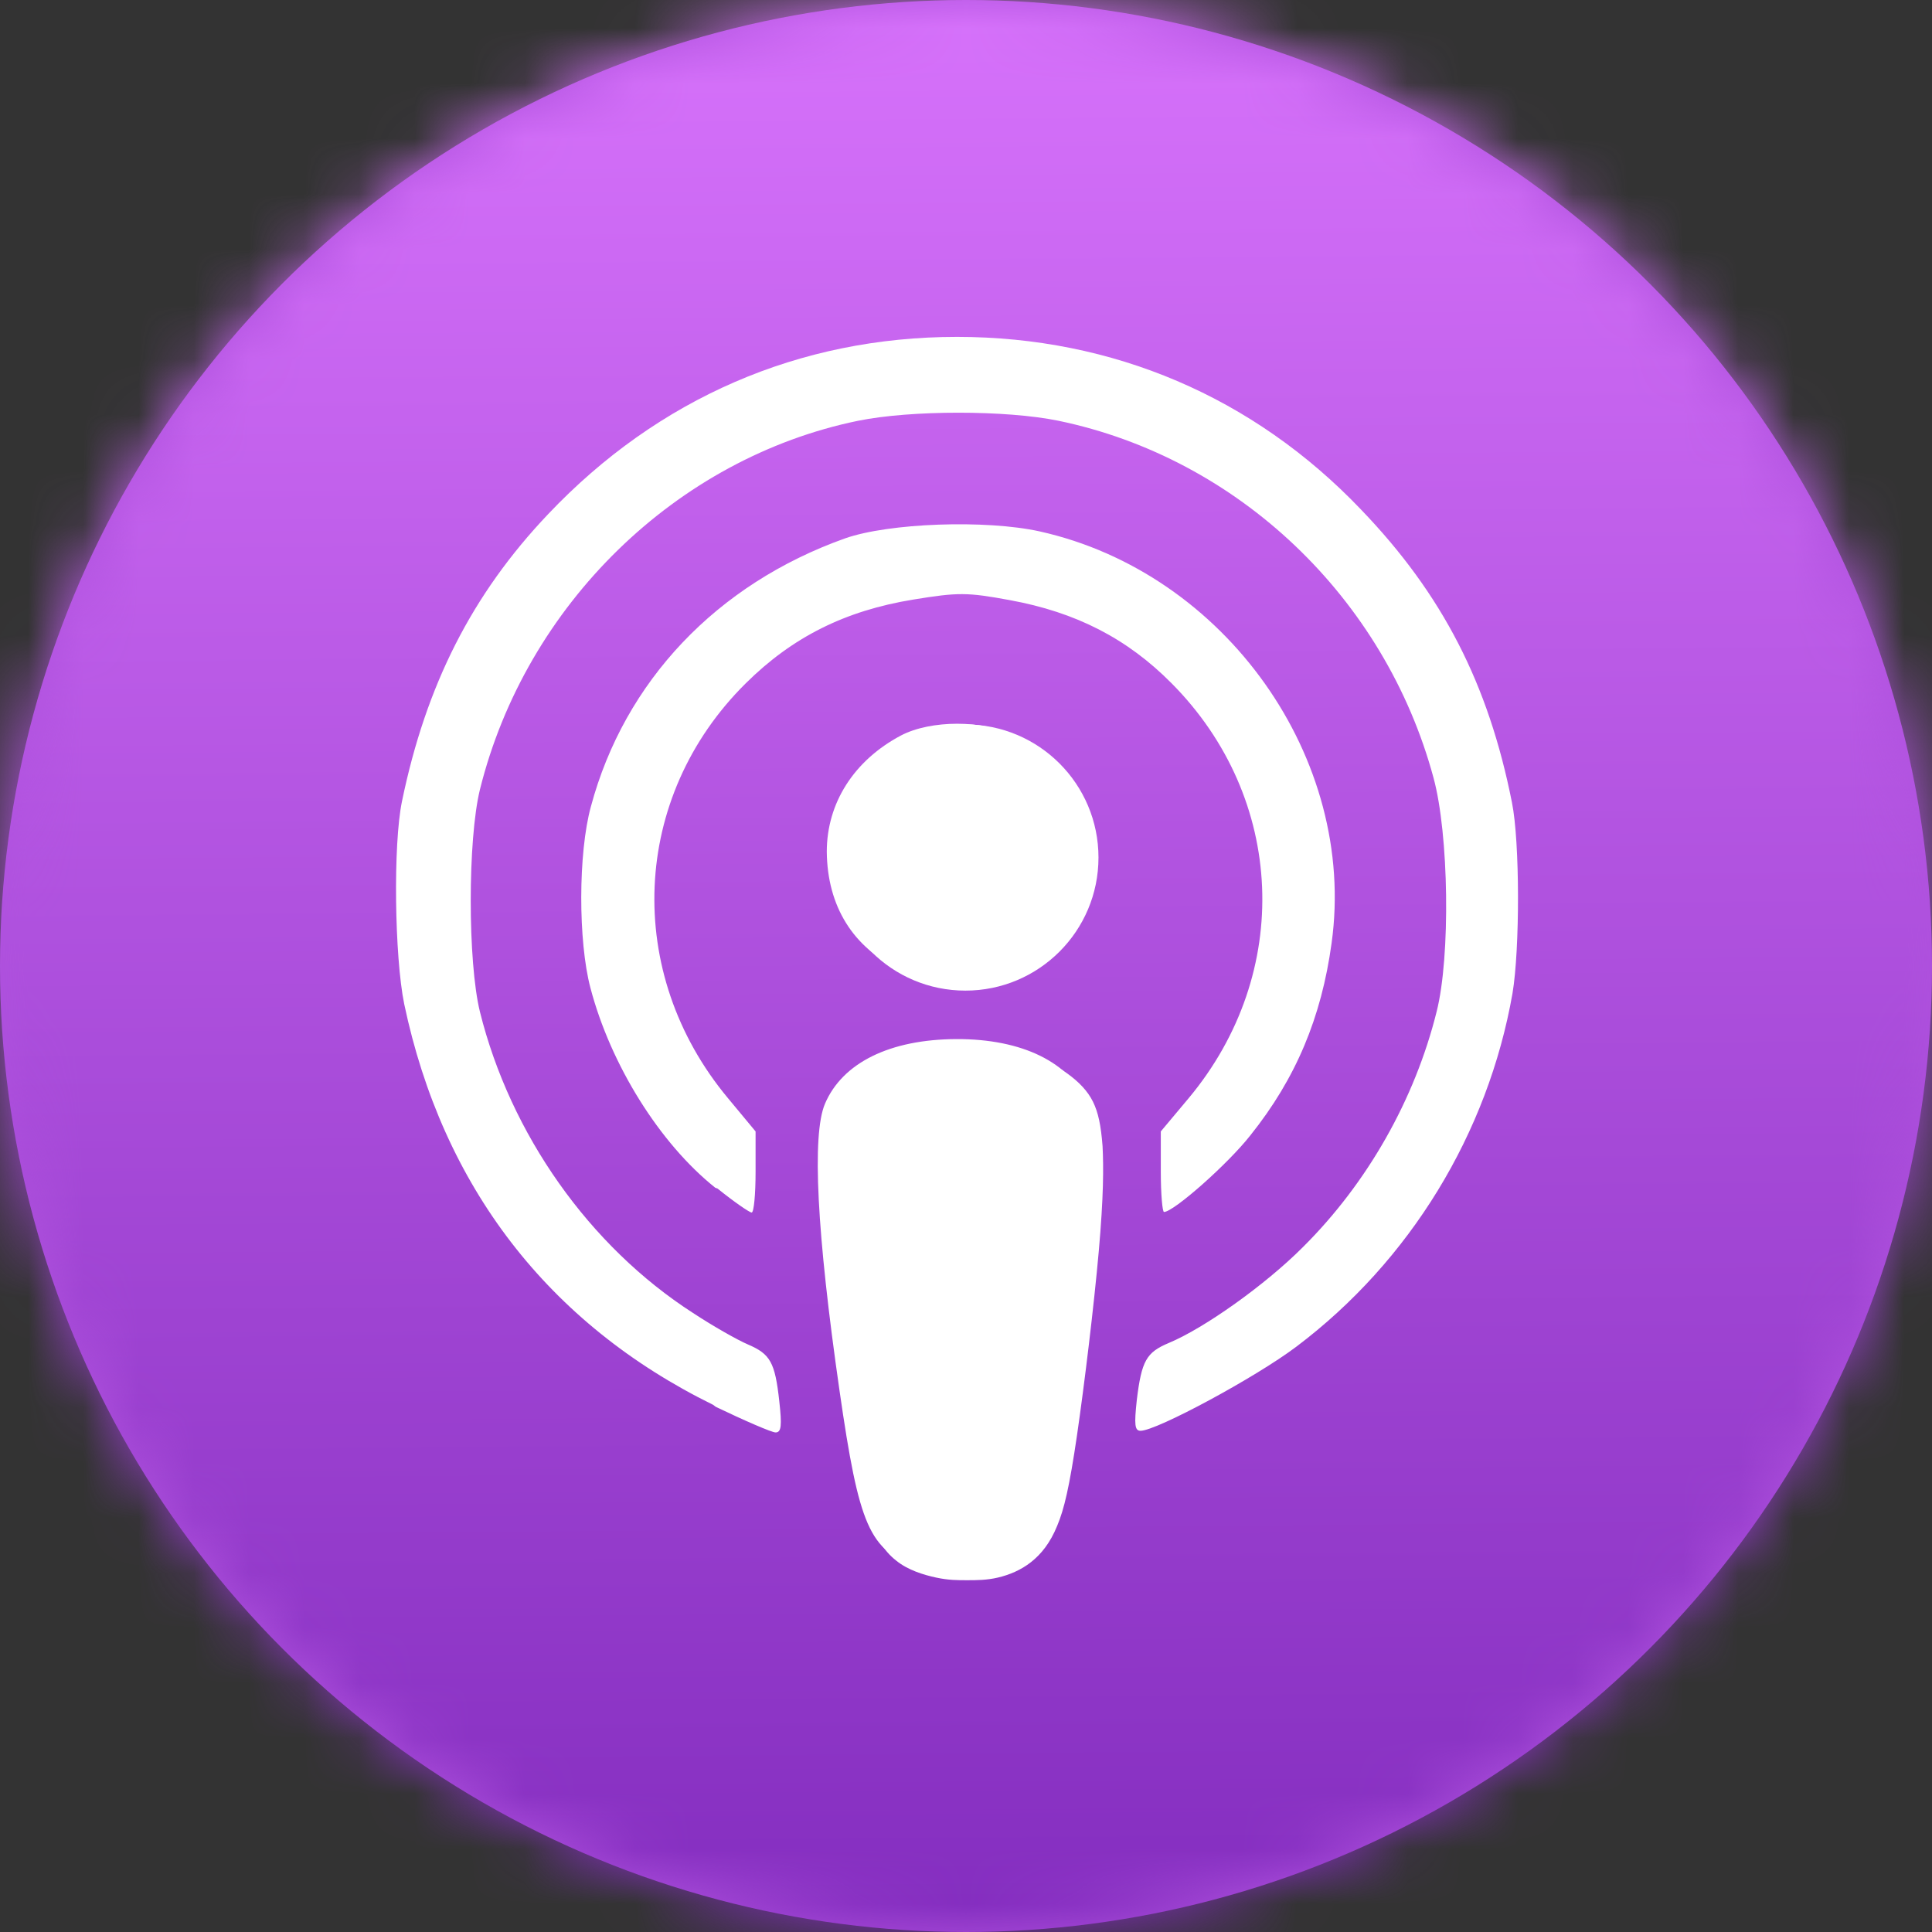 <svg xmlns="http://www.w3.org/2000/svg" xmlns:xlink="http://www.w3.org/1999/xlink" width="35" height="35" viewBox="0 0 35 35">
  <rect x="0" y="0" width="35" height="35" fill="#333333" stroke="none"/>
  <defs>
    <circle id="icn-apple-a" cx="17.5" cy="17.5" r="17.5"/>
    <linearGradient id="icn-apple-c" x1="49.897%" x2="49.05%" y1="101.27%" y2="0%">
      <stop offset="0%" stop-color="#822CBE"/>
      <stop offset="100%" stop-color="#D772FB"/>
    </linearGradient>
  </defs>
  <g fill="none" fill-rule="evenodd">
    <mask id="icn-apple-b" fill="#fff">
      <use xlink:href="#icn-apple-a"/>
    </mask>
    <use fill="#AF51DE" xlink:href="#icn-apple-a"/>
    <path fill="#FFF" fill-rule="nonzero" d="M16.758,28.869 C15.871,28.551 15.68,28.12 15.316,25.591 C14.893,22.652 14.8,20.833 15.045,20.256 C15.371,19.493 16.253,19.059 17.488,19.054 C18.714,19.049 19.604,19.487 19.932,20.256 C20.178,20.832 20.085,22.652 19.662,25.591 C19.374,27.645 19.215,28.163 18.819,28.513 C18.273,28.996 17.499,29.13 16.765,28.87 L16.758,28.869 Z M12.966,25.853 C9.901,24.345 7.937,21.794 7.223,18.4 C7.044,17.524 7.014,15.434 7.183,14.63 C7.629,12.473 8.482,10.785 9.901,9.293 C11.944,7.139 14.573,6 17.499,6 C20.396,6 23.015,7.118 25.009,9.208 C26.526,10.785 27.379,12.455 27.816,14.654 C27.965,15.386 27.965,17.382 27.826,18.205 C27.369,20.808 25.921,23.179 23.808,24.772 C23.054,25.341 21.209,26.335 20.912,26.335 C20.803,26.335 20.793,26.222 20.842,25.765 C20.932,25.031 21.021,24.878 21.437,24.703 C22.102,24.426 23.233,23.62 23.927,22.924 C25.128,21.734 26.01,20.176 26.417,18.539 C26.675,17.518 26.645,15.246 26.358,14.195 C25.455,10.852 22.727,8.253 19.384,7.558 C18.412,7.36 16.646,7.36 15.664,7.558 C12.282,8.253 9.484,10.981 8.631,14.413 C8.403,15.345 8.403,17.617 8.631,18.549 C9.197,20.821 10.665,22.904 12.589,24.144 C12.966,24.392 13.422,24.65 13.611,24.729 C14.028,24.908 14.117,25.057 14.196,25.791 C14.246,26.237 14.236,26.366 14.127,26.366 C14.057,26.366 13.551,26.148 13.016,25.89 L12.966,25.853 Z M13.006,21.818 C11.974,20.995 11.062,19.534 10.685,18.102 C10.456,17.237 10.456,15.592 10.695,14.729 C11.319,12.4 13.036,10.595 15.416,9.747 C16.23,9.459 18.035,9.394 19.037,9.616 C22.489,10.384 24.939,13.841 24.463,17.271 C24.275,18.652 23.798,19.787 22.955,20.842 C22.539,21.374 21.527,22.268 21.348,22.268 C21.318,22.268 21.289,21.931 21.289,21.52 L21.289,20.77 L21.805,20.155 C23.749,17.826 23.61,14.573 21.487,12.438 C20.664,11.607 19.711,11.119 18.481,10.893 C17.688,10.747 17.519,10.747 16.686,10.883 C15.421,11.09 14.441,11.58 13.571,12.441 C11.438,14.554 11.3,17.824 13.244,20.155 L13.756,20.77 L13.756,21.524 C13.756,21.941 13.723,22.278 13.682,22.278 C13.643,22.278 13.355,22.08 13.047,21.832 L13.006,21.818 Z M16.448,17.768 C15.565,17.357 15.089,16.582 15.079,15.572 C15.079,14.665 15.585,13.873 16.458,13.41 C17.013,13.118 17.995,13.118 18.551,13.412 C19.156,13.726 19.652,14.336 19.84,14.973 C20.416,16.929 18.343,18.644 16.468,17.768 L16.448,17.768 Z" mask="url(#icn-apple-b)"/>
    <g fill-rule="nonzero" mask="url(#icn-apple-b)">
      <rect width="35" height="35" fill="url(#icn-apple-c)"/>
      <path fill="#FFF" d="M16.615,28.389 C15.749,28.079 15.564,27.659 15.209,25.195 C14.796,22.33 14.706,20.558 14.945,19.996 C15.262,19.252 16.122,18.829 17.326,18.824 C18.52,18.82 19.388,19.246 19.707,19.996 C19.947,20.557 19.857,22.33 19.444,25.195 C19.164,27.196 19.009,27.701 18.622,28.041 C18.091,28.512 17.337,28.643 16.621,28.39 L16.615,28.389 Z M12.919,25.45 C9.932,23.981 8.018,21.494 7.322,18.186 C7.148,17.333 7.119,15.296 7.283,14.513 C7.718,12.411 8.55,10.766 9.932,9.312 C11.923,7.213 14.485,6.103 17.337,6.103 C20.159,6.103 22.711,7.192 24.654,9.229 C26.133,10.766 26.965,12.393 27.39,14.536 C27.535,15.25 27.535,17.195 27.4,17.997 C26.955,20.533 25.544,22.844 23.485,24.396 C22.75,24.951 20.952,25.92 20.662,25.92 C20.556,25.92 20.546,25.809 20.594,25.364 C20.681,24.648 20.768,24.5 21.174,24.329 C21.822,24.059 22.924,23.274 23.601,22.595 C24.77,21.435 25.631,19.918 26.027,18.323 C26.278,17.327 26.249,15.113 25.969,14.089 C25.089,10.831 22.431,8.298 19.173,7.622 C18.226,7.428 16.505,7.428 15.548,7.622 C12.252,8.298 9.526,10.957 8.695,14.301 C8.472,15.21 8.472,17.424 8.695,18.332 C9.246,20.546 10.676,22.576 12.552,23.784 C12.919,24.026 13.364,24.277 13.547,24.355 C13.953,24.529 14.04,24.674 14.118,25.389 C14.166,25.824 14.156,25.95 14.05,25.95 C13.982,25.95 13.489,25.737 12.967,25.486 L12.919,25.45 Z M12.958,21.517 C11.952,20.715 11.063,19.292 10.696,17.896 C10.473,17.053 10.473,15.451 10.705,14.61 C11.314,12.34 12.987,10.581 15.307,9.754 C16.099,9.474 17.859,9.411 18.835,9.627 C22.199,10.376 24.587,13.745 24.123,17.086 C23.939,18.433 23.475,19.539 22.653,20.566 C22.247,21.085 21.261,21.956 21.087,21.956 C21.058,21.956 21.029,21.628 21.029,21.227 L21.029,20.497 L21.532,19.897 C23.427,17.628 23.291,14.457 21.223,12.377 C20.42,11.567 19.492,11.091 18.294,10.872 C17.52,10.729 17.356,10.729 16.544,10.862 C15.311,11.063 14.356,11.54 13.509,12.38 C11.43,14.439 11.295,17.626 13.19,19.897 L13.688,20.497 L13.688,21.231 C13.688,21.637 13.657,21.966 13.617,21.966 C13.578,21.966 13.298,21.773 12.998,21.531 L12.958,21.517 Z M16.312,17.571 C15.452,17.17 14.988,16.415 14.978,15.431 C14.978,14.547 15.471,13.775 16.322,13.324 C16.863,13.04 17.82,13.04 18.361,13.326 C18.951,13.632 19.434,14.227 19.618,14.847 C20.179,16.754 18.158,18.424 16.331,17.571 L16.312,17.571 Z"/>
      <circle cx="17.489" cy="15.535" r="2.411" fill="#FFF"/>
      <path fill="#FFF" d="M17.72,18.879 C17.888,18.902 18.22,18.945 18.528,19.044 C18.837,19.14 19.117,19.292 19.336,19.448 C19.548,19.602 19.703,19.763 19.8,19.958 C19.896,20.154 19.945,20.386 19.974,20.765 C19.993,21.146 19.993,21.674 19.906,22.66 C19.819,23.643 19.645,25.084 19.51,26.008 C19.374,26.936 19.278,27.342 19.152,27.641 C19.026,27.951 18.862,28.154 18.678,28.299 C18.495,28.444 18.282,28.531 18.079,28.579 C17.876,28.627 17.692,28.627 17.518,28.627 C17.344,28.627 17.18,28.627 16.958,28.579 C16.735,28.531 16.445,28.444 16.233,28.27 C16.01,28.096 15.865,27.844 15.749,27.516 C15.633,27.187 15.546,26.791 15.43,25.998 C15.314,25.205 15.16,24.026 15.063,23.127 C14.966,22.228 14.928,21.609 14.92,21.194 C14.91,20.778 14.93,20.572 14.978,20.372 C15.026,20.179 15.104,19.995 15.21,19.84 C15.316,19.686 15.456,19.55 15.597,19.444 C15.735,19.338 15.877,19.26 16.047,19.2 C16.215,19.133 16.417,19.075 16.666,19.026 C16.917,18.978 17.207,18.93 17.356,18.91 C17.505,18.888 17.505,18.888 17.671,18.91 L17.72,18.879 Z"/>
    </g>
  </g>
</svg>
